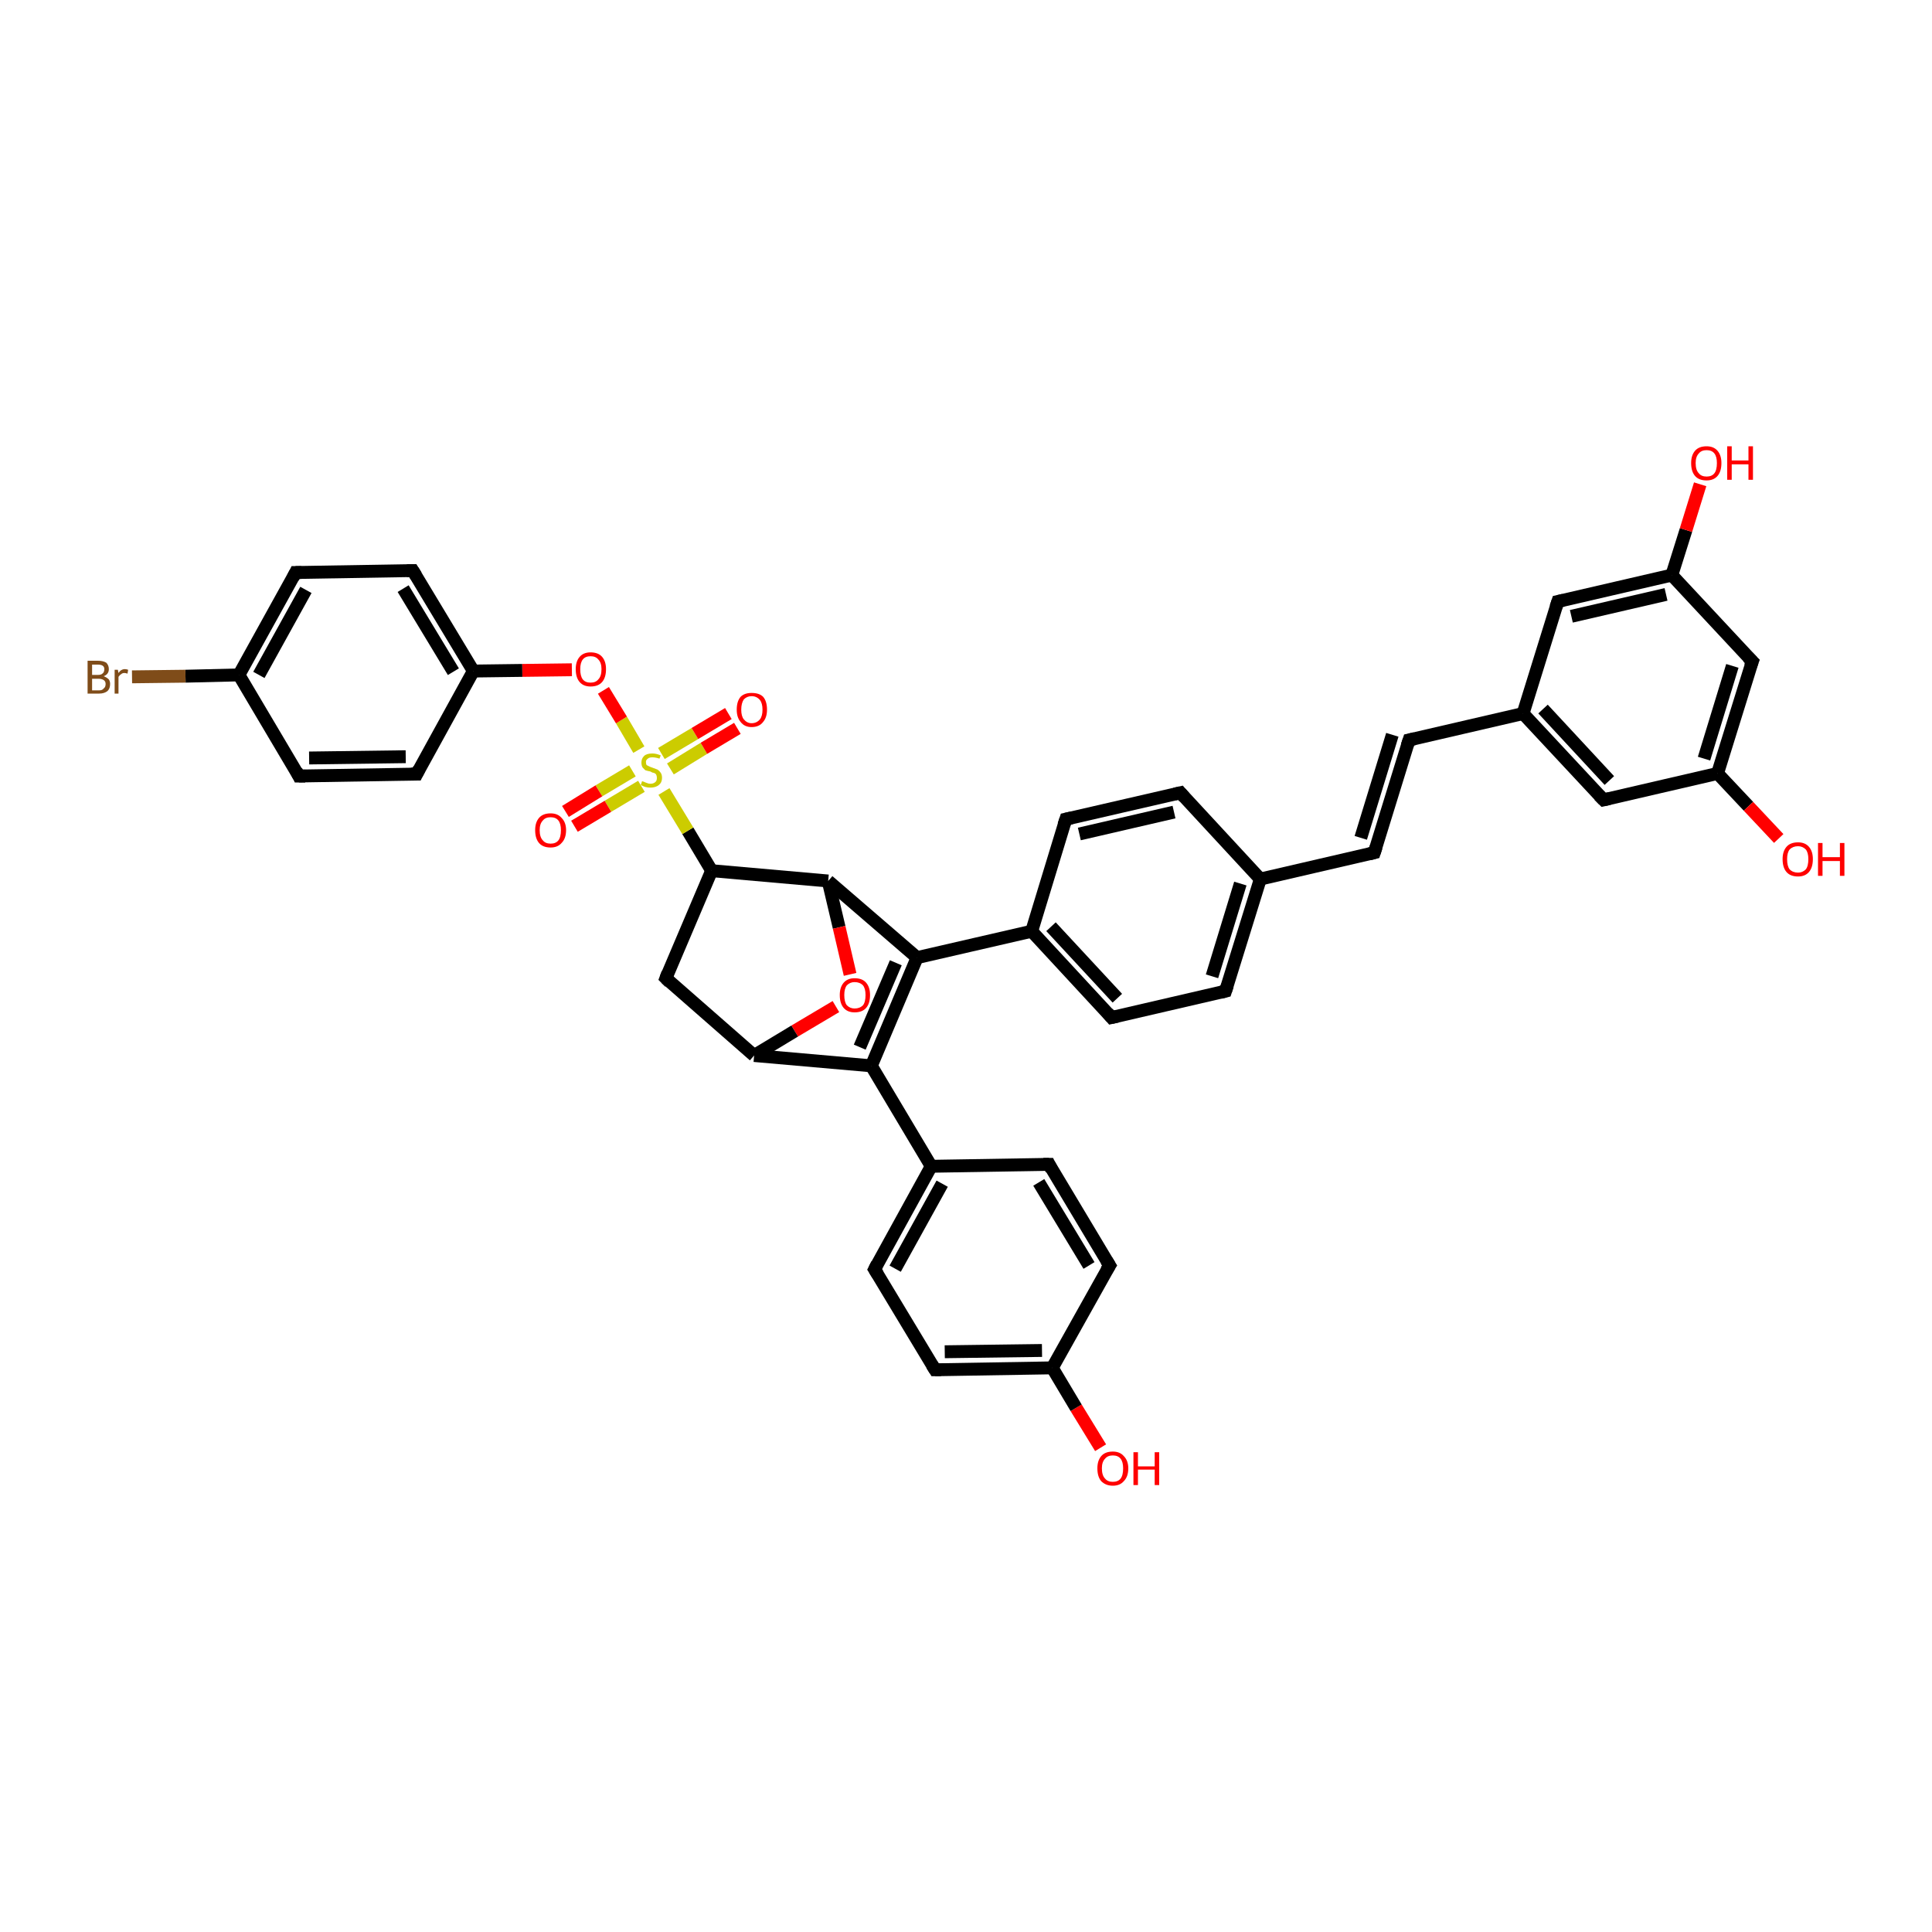 <?xml version='1.0' encoding='iso-8859-1'?>
<svg version='1.1' baseProfile='full'
              xmlns='http://www.w3.org/2000/svg'
                      xmlns:rdkit='http://www.rdkit.org/xml'
                      xmlns:xlink='http://www.w3.org/1999/xlink'
                  xml:space='preserve'
width='300px' height='300px' viewBox='0 0 300 300'>
<!-- END OF HEADER -->
<rect style='opacity:1.0;fill:#FFFFFF;stroke:none' width='300.0' height='300.0' x='0.0' y='0.0'> </rect>
<path class='bond-0 atom-0 atom-1' d='M 170.9,224.8 L 167.1,218.6' style='fill:none;fill-rule:evenodd;stroke:#FF0000;stroke-width:2.0px;stroke-linecap:butt;stroke-linejoin:miter;stroke-opacity:1' />
<path class='bond-0 atom-0 atom-1' d='M 167.1,218.6 L 163.4,212.4' style='fill:none;fill-rule:evenodd;stroke:#000000;stroke-width:2.0px;stroke-linecap:butt;stroke-linejoin:miter;stroke-opacity:1' />
<path class='bond-1 atom-1 atom-2' d='M 163.4,212.4 L 145.2,212.7' style='fill:none;fill-rule:evenodd;stroke:#000000;stroke-width:2.0px;stroke-linecap:butt;stroke-linejoin:miter;stroke-opacity:1' />
<path class='bond-1 atom-1 atom-2' d='M 161.8,209.7 L 146.7,209.9' style='fill:none;fill-rule:evenodd;stroke:#000000;stroke-width:2.0px;stroke-linecap:butt;stroke-linejoin:miter;stroke-opacity:1' />
<path class='bond-2 atom-2 atom-3' d='M 145.2,212.7 L 135.8,197.1' style='fill:none;fill-rule:evenodd;stroke:#000000;stroke-width:2.0px;stroke-linecap:butt;stroke-linejoin:miter;stroke-opacity:1' />
<path class='bond-3 atom-3 atom-4' d='M 135.8,197.1 L 144.6,181.1' style='fill:none;fill-rule:evenodd;stroke:#000000;stroke-width:2.0px;stroke-linecap:butt;stroke-linejoin:miter;stroke-opacity:1' />
<path class='bond-3 atom-3 atom-4' d='M 139.0,197.0 L 146.3,183.8' style='fill:none;fill-rule:evenodd;stroke:#000000;stroke-width:2.0px;stroke-linecap:butt;stroke-linejoin:miter;stroke-opacity:1' />
<path class='bond-4 atom-4 atom-5' d='M 144.6,181.1 L 162.9,180.8' style='fill:none;fill-rule:evenodd;stroke:#000000;stroke-width:2.0px;stroke-linecap:butt;stroke-linejoin:miter;stroke-opacity:1' />
<path class='bond-5 atom-5 atom-6' d='M 162.9,180.8 L 172.3,196.5' style='fill:none;fill-rule:evenodd;stroke:#000000;stroke-width:2.0px;stroke-linecap:butt;stroke-linejoin:miter;stroke-opacity:1' />
<path class='bond-5 atom-5 atom-6' d='M 161.3,183.6 L 169.1,196.5' style='fill:none;fill-rule:evenodd;stroke:#000000;stroke-width:2.0px;stroke-linecap:butt;stroke-linejoin:miter;stroke-opacity:1' />
<path class='bond-6 atom-4 atom-7' d='M 144.6,181.1 L 135.3,165.5' style='fill:none;fill-rule:evenodd;stroke:#000000;stroke-width:2.0px;stroke-linecap:butt;stroke-linejoin:miter;stroke-opacity:1' />
<path class='bond-7 atom-7 atom-8' d='M 135.3,165.5 L 142.4,148.7' style='fill:none;fill-rule:evenodd;stroke:#000000;stroke-width:2.0px;stroke-linecap:butt;stroke-linejoin:miter;stroke-opacity:1' />
<path class='bond-7 atom-7 atom-8' d='M 133.5,162.6 L 139.1,149.5' style='fill:none;fill-rule:evenodd;stroke:#000000;stroke-width:2.0px;stroke-linecap:butt;stroke-linejoin:miter;stroke-opacity:1' />
<path class='bond-8 atom-8 atom-9' d='M 142.4,148.7 L 128.6,136.8' style='fill:none;fill-rule:evenodd;stroke:#000000;stroke-width:2.0px;stroke-linecap:butt;stroke-linejoin:miter;stroke-opacity:1' />
<path class='bond-9 atom-9 atom-10' d='M 128.6,136.8 L 130.3,144.0' style='fill:none;fill-rule:evenodd;stroke:#000000;stroke-width:2.0px;stroke-linecap:butt;stroke-linejoin:miter;stroke-opacity:1' />
<path class='bond-9 atom-9 atom-10' d='M 130.3,144.0 L 132.0,151.3' style='fill:none;fill-rule:evenodd;stroke:#FF0000;stroke-width:2.0px;stroke-linecap:butt;stroke-linejoin:miter;stroke-opacity:1' />
<path class='bond-10 atom-10 atom-11' d='M 129.8,156.3 L 123.4,160.1' style='fill:none;fill-rule:evenodd;stroke:#FF0000;stroke-width:2.0px;stroke-linecap:butt;stroke-linejoin:miter;stroke-opacity:1' />
<path class='bond-10 atom-10 atom-11' d='M 123.4,160.1 L 117.1,163.9' style='fill:none;fill-rule:evenodd;stroke:#000000;stroke-width:2.0px;stroke-linecap:butt;stroke-linejoin:miter;stroke-opacity:1' />
<path class='bond-11 atom-11 atom-12' d='M 117.1,163.9 L 103.4,151.9' style='fill:none;fill-rule:evenodd;stroke:#000000;stroke-width:2.0px;stroke-linecap:butt;stroke-linejoin:miter;stroke-opacity:1' />
<path class='bond-12 atom-12 atom-13' d='M 103.4,151.9 L 110.5,135.2' style='fill:none;fill-rule:evenodd;stroke:#000000;stroke-width:2.0px;stroke-linecap:butt;stroke-linejoin:miter;stroke-opacity:1' />
<path class='bond-13 atom-13 atom-14' d='M 110.5,135.2 L 106.8,129.0' style='fill:none;fill-rule:evenodd;stroke:#000000;stroke-width:2.0px;stroke-linecap:butt;stroke-linejoin:miter;stroke-opacity:1' />
<path class='bond-13 atom-13 atom-14' d='M 106.8,129.0 L 103.1,122.9' style='fill:none;fill-rule:evenodd;stroke:#CCCC00;stroke-width:2.0px;stroke-linecap:butt;stroke-linejoin:miter;stroke-opacity:1' />
<path class='bond-14 atom-14 atom-15' d='M 104.1,119.4 L 109.3,116.2' style='fill:none;fill-rule:evenodd;stroke:#CCCC00;stroke-width:2.0px;stroke-linecap:butt;stroke-linejoin:miter;stroke-opacity:1' />
<path class='bond-14 atom-14 atom-15' d='M 109.3,116.2 L 114.5,113.1' style='fill:none;fill-rule:evenodd;stroke:#FF0000;stroke-width:2.0px;stroke-linecap:butt;stroke-linejoin:miter;stroke-opacity:1' />
<path class='bond-14 atom-14 atom-15' d='M 102.7,117.0 L 107.9,113.9' style='fill:none;fill-rule:evenodd;stroke:#CCCC00;stroke-width:2.0px;stroke-linecap:butt;stroke-linejoin:miter;stroke-opacity:1' />
<path class='bond-14 atom-14 atom-15' d='M 107.9,113.9 L 113.1,110.8' style='fill:none;fill-rule:evenodd;stroke:#FF0000;stroke-width:2.0px;stroke-linecap:butt;stroke-linejoin:miter;stroke-opacity:1' />
<path class='bond-15 atom-14 atom-16' d='M 98.2,119.7 L 93.0,122.8' style='fill:none;fill-rule:evenodd;stroke:#CCCC00;stroke-width:2.0px;stroke-linecap:butt;stroke-linejoin:miter;stroke-opacity:1' />
<path class='bond-15 atom-14 atom-16' d='M 93.0,122.8 L 87.8,126.0' style='fill:none;fill-rule:evenodd;stroke:#FF0000;stroke-width:2.0px;stroke-linecap:butt;stroke-linejoin:miter;stroke-opacity:1' />
<path class='bond-15 atom-14 atom-16' d='M 99.6,122.1 L 94.4,125.2' style='fill:none;fill-rule:evenodd;stroke:#CCCC00;stroke-width:2.0px;stroke-linecap:butt;stroke-linejoin:miter;stroke-opacity:1' />
<path class='bond-15 atom-14 atom-16' d='M 94.4,125.2 L 89.2,128.3' style='fill:none;fill-rule:evenodd;stroke:#FF0000;stroke-width:2.0px;stroke-linecap:butt;stroke-linejoin:miter;stroke-opacity:1' />
<path class='bond-16 atom-14 atom-17' d='M 99.2,116.4 L 96.5,111.8' style='fill:none;fill-rule:evenodd;stroke:#CCCC00;stroke-width:2.0px;stroke-linecap:butt;stroke-linejoin:miter;stroke-opacity:1' />
<path class='bond-16 atom-14 atom-17' d='M 96.5,111.8 L 93.7,107.2' style='fill:none;fill-rule:evenodd;stroke:#FF0000;stroke-width:2.0px;stroke-linecap:butt;stroke-linejoin:miter;stroke-opacity:1' />
<path class='bond-17 atom-17 atom-18' d='M 88.8,104.0 L 81.1,104.1' style='fill:none;fill-rule:evenodd;stroke:#FF0000;stroke-width:2.0px;stroke-linecap:butt;stroke-linejoin:miter;stroke-opacity:1' />
<path class='bond-17 atom-17 atom-18' d='M 81.1,104.1 L 73.5,104.2' style='fill:none;fill-rule:evenodd;stroke:#000000;stroke-width:2.0px;stroke-linecap:butt;stroke-linejoin:miter;stroke-opacity:1' />
<path class='bond-18 atom-18 atom-19' d='M 73.5,104.2 L 64.1,88.6' style='fill:none;fill-rule:evenodd;stroke:#000000;stroke-width:2.0px;stroke-linecap:butt;stroke-linejoin:miter;stroke-opacity:1' />
<path class='bond-18 atom-18 atom-19' d='M 70.4,104.3 L 62.6,91.4' style='fill:none;fill-rule:evenodd;stroke:#000000;stroke-width:2.0px;stroke-linecap:butt;stroke-linejoin:miter;stroke-opacity:1' />
<path class='bond-19 atom-19 atom-20' d='M 64.1,88.6 L 45.9,88.9' style='fill:none;fill-rule:evenodd;stroke:#000000;stroke-width:2.0px;stroke-linecap:butt;stroke-linejoin:miter;stroke-opacity:1' />
<path class='bond-20 atom-20 atom-21' d='M 45.9,88.9 L 37.1,104.8' style='fill:none;fill-rule:evenodd;stroke:#000000;stroke-width:2.0px;stroke-linecap:butt;stroke-linejoin:miter;stroke-opacity:1' />
<path class='bond-20 atom-20 atom-21' d='M 47.5,91.6 L 40.2,104.8' style='fill:none;fill-rule:evenodd;stroke:#000000;stroke-width:2.0px;stroke-linecap:butt;stroke-linejoin:miter;stroke-opacity:1' />
<path class='bond-21 atom-21 atom-22' d='M 37.1,104.8 L 28.8,105.0' style='fill:none;fill-rule:evenodd;stroke:#000000;stroke-width:2.0px;stroke-linecap:butt;stroke-linejoin:miter;stroke-opacity:1' />
<path class='bond-21 atom-21 atom-22' d='M 28.8,105.0 L 20.5,105.1' style='fill:none;fill-rule:evenodd;stroke:#7F4C19;stroke-width:2.0px;stroke-linecap:butt;stroke-linejoin:miter;stroke-opacity:1' />
<path class='bond-22 atom-21 atom-23' d='M 37.1,104.8 L 46.4,120.5' style='fill:none;fill-rule:evenodd;stroke:#000000;stroke-width:2.0px;stroke-linecap:butt;stroke-linejoin:miter;stroke-opacity:1' />
<path class='bond-23 atom-23 atom-24' d='M 46.4,120.5 L 64.7,120.2' style='fill:none;fill-rule:evenodd;stroke:#000000;stroke-width:2.0px;stroke-linecap:butt;stroke-linejoin:miter;stroke-opacity:1' />
<path class='bond-23 atom-23 atom-24' d='M 48.0,117.7 L 63.0,117.5' style='fill:none;fill-rule:evenodd;stroke:#000000;stroke-width:2.0px;stroke-linecap:butt;stroke-linejoin:miter;stroke-opacity:1' />
<path class='bond-24 atom-8 atom-25' d='M 142.4,148.7 L 160.2,144.6' style='fill:none;fill-rule:evenodd;stroke:#000000;stroke-width:2.0px;stroke-linecap:butt;stroke-linejoin:miter;stroke-opacity:1' />
<path class='bond-25 atom-25 atom-26' d='M 160.2,144.6 L 172.6,158.0' style='fill:none;fill-rule:evenodd;stroke:#000000;stroke-width:2.0px;stroke-linecap:butt;stroke-linejoin:miter;stroke-opacity:1' />
<path class='bond-25 atom-25 atom-26' d='M 163.2,143.9 L 173.5,155.0' style='fill:none;fill-rule:evenodd;stroke:#000000;stroke-width:2.0px;stroke-linecap:butt;stroke-linejoin:miter;stroke-opacity:1' />
<path class='bond-26 atom-26 atom-27' d='M 172.6,158.0 L 190.3,153.9' style='fill:none;fill-rule:evenodd;stroke:#000000;stroke-width:2.0px;stroke-linecap:butt;stroke-linejoin:miter;stroke-opacity:1' />
<path class='bond-27 atom-27 atom-28' d='M 190.3,153.9 L 195.7,136.5' style='fill:none;fill-rule:evenodd;stroke:#000000;stroke-width:2.0px;stroke-linecap:butt;stroke-linejoin:miter;stroke-opacity:1' />
<path class='bond-27 atom-27 atom-28' d='M 188.2,151.6 L 192.6,137.2' style='fill:none;fill-rule:evenodd;stroke:#000000;stroke-width:2.0px;stroke-linecap:butt;stroke-linejoin:miter;stroke-opacity:1' />
<path class='bond-28 atom-28 atom-29' d='M 195.7,136.5 L 213.4,132.4' style='fill:none;fill-rule:evenodd;stroke:#000000;stroke-width:2.0px;stroke-linecap:butt;stroke-linejoin:miter;stroke-opacity:1' />
<path class='bond-29 atom-29 atom-30' d='M 213.4,132.4 L 218.8,114.9' style='fill:none;fill-rule:evenodd;stroke:#000000;stroke-width:2.0px;stroke-linecap:butt;stroke-linejoin:miter;stroke-opacity:1' />
<path class='bond-29 atom-29 atom-30' d='M 211.3,130.1 L 216.2,114.1' style='fill:none;fill-rule:evenodd;stroke:#000000;stroke-width:2.0px;stroke-linecap:butt;stroke-linejoin:miter;stroke-opacity:1' />
<path class='bond-30 atom-30 atom-31' d='M 218.8,114.9 L 236.5,110.8' style='fill:none;fill-rule:evenodd;stroke:#000000;stroke-width:2.0px;stroke-linecap:butt;stroke-linejoin:miter;stroke-opacity:1' />
<path class='bond-31 atom-31 atom-32' d='M 236.5,110.8 L 249.0,124.2' style='fill:none;fill-rule:evenodd;stroke:#000000;stroke-width:2.0px;stroke-linecap:butt;stroke-linejoin:miter;stroke-opacity:1' />
<path class='bond-31 atom-31 atom-32' d='M 239.6,110.1 L 249.9,121.2' style='fill:none;fill-rule:evenodd;stroke:#000000;stroke-width:2.0px;stroke-linecap:butt;stroke-linejoin:miter;stroke-opacity:1' />
<path class='bond-32 atom-32 atom-33' d='M 249.0,124.2 L 266.7,120.1' style='fill:none;fill-rule:evenodd;stroke:#000000;stroke-width:2.0px;stroke-linecap:butt;stroke-linejoin:miter;stroke-opacity:1' />
<path class='bond-33 atom-33 atom-34' d='M 266.7,120.1 L 271.5,125.2' style='fill:none;fill-rule:evenodd;stroke:#000000;stroke-width:2.0px;stroke-linecap:butt;stroke-linejoin:miter;stroke-opacity:1' />
<path class='bond-33 atom-33 atom-34' d='M 271.5,125.2 L 276.2,130.2' style='fill:none;fill-rule:evenodd;stroke:#FF0000;stroke-width:2.0px;stroke-linecap:butt;stroke-linejoin:miter;stroke-opacity:1' />
<path class='bond-34 atom-33 atom-35' d='M 266.7,120.1 L 272.1,102.7' style='fill:none;fill-rule:evenodd;stroke:#000000;stroke-width:2.0px;stroke-linecap:butt;stroke-linejoin:miter;stroke-opacity:1' />
<path class='bond-34 atom-33 atom-35' d='M 264.6,117.8 L 269.0,103.4' style='fill:none;fill-rule:evenodd;stroke:#000000;stroke-width:2.0px;stroke-linecap:butt;stroke-linejoin:miter;stroke-opacity:1' />
<path class='bond-35 atom-35 atom-36' d='M 272.1,102.7 L 259.6,89.3' style='fill:none;fill-rule:evenodd;stroke:#000000;stroke-width:2.0px;stroke-linecap:butt;stroke-linejoin:miter;stroke-opacity:1' />
<path class='bond-36 atom-36 atom-37' d='M 259.6,89.3 L 261.8,82.3' style='fill:none;fill-rule:evenodd;stroke:#000000;stroke-width:2.0px;stroke-linecap:butt;stroke-linejoin:miter;stroke-opacity:1' />
<path class='bond-36 atom-36 atom-37' d='M 261.8,82.3 L 264.0,75.2' style='fill:none;fill-rule:evenodd;stroke:#FF0000;stroke-width:2.0px;stroke-linecap:butt;stroke-linejoin:miter;stroke-opacity:1' />
<path class='bond-37 atom-36 atom-38' d='M 259.6,89.3 L 241.9,93.4' style='fill:none;fill-rule:evenodd;stroke:#000000;stroke-width:2.0px;stroke-linecap:butt;stroke-linejoin:miter;stroke-opacity:1' />
<path class='bond-37 atom-36 atom-38' d='M 258.7,92.3 L 244.0,95.7' style='fill:none;fill-rule:evenodd;stroke:#000000;stroke-width:2.0px;stroke-linecap:butt;stroke-linejoin:miter;stroke-opacity:1' />
<path class='bond-38 atom-28 atom-39' d='M 195.7,136.5 L 183.3,123.1' style='fill:none;fill-rule:evenodd;stroke:#000000;stroke-width:2.0px;stroke-linecap:butt;stroke-linejoin:miter;stroke-opacity:1' />
<path class='bond-39 atom-39 atom-40' d='M 183.3,123.1 L 165.5,127.2' style='fill:none;fill-rule:evenodd;stroke:#000000;stroke-width:2.0px;stroke-linecap:butt;stroke-linejoin:miter;stroke-opacity:1' />
<path class='bond-39 atom-39 atom-40' d='M 182.3,126.1 L 167.6,129.5' style='fill:none;fill-rule:evenodd;stroke:#000000;stroke-width:2.0px;stroke-linecap:butt;stroke-linejoin:miter;stroke-opacity:1' />
<path class='bond-40 atom-6 atom-1' d='M 172.3,196.5 L 163.4,212.4' style='fill:none;fill-rule:evenodd;stroke:#000000;stroke-width:2.0px;stroke-linecap:butt;stroke-linejoin:miter;stroke-opacity:1' />
<path class='bond-41 atom-11 atom-7' d='M 117.1,163.9 L 135.3,165.5' style='fill:none;fill-rule:evenodd;stroke:#000000;stroke-width:2.0px;stroke-linecap:butt;stroke-linejoin:miter;stroke-opacity:1' />
<path class='bond-42 atom-24 atom-18' d='M 64.7,120.2 L 73.5,104.2' style='fill:none;fill-rule:evenodd;stroke:#000000;stroke-width:2.0px;stroke-linecap:butt;stroke-linejoin:miter;stroke-opacity:1' />
<path class='bond-43 atom-40 atom-25' d='M 165.5,127.2 L 160.2,144.6' style='fill:none;fill-rule:evenodd;stroke:#000000;stroke-width:2.0px;stroke-linecap:butt;stroke-linejoin:miter;stroke-opacity:1' />
<path class='bond-44 atom-13 atom-9' d='M 110.5,135.2 L 128.6,136.8' style='fill:none;fill-rule:evenodd;stroke:#000000;stroke-width:2.0px;stroke-linecap:butt;stroke-linejoin:miter;stroke-opacity:1' />
<path class='bond-45 atom-38 atom-31' d='M 241.9,93.4 L 236.5,110.8' style='fill:none;fill-rule:evenodd;stroke:#000000;stroke-width:2.0px;stroke-linecap:butt;stroke-linejoin:miter;stroke-opacity:1' />
<path d='M 146.1,212.7 L 145.2,212.7 L 144.7,211.9' style='fill:none;stroke:#000000;stroke-width:2.0px;stroke-linecap:butt;stroke-linejoin:miter;stroke-opacity:1;' />
<path d='M 136.3,197.9 L 135.8,197.1 L 136.2,196.3' style='fill:none;stroke:#000000;stroke-width:2.0px;stroke-linecap:butt;stroke-linejoin:miter;stroke-opacity:1;' />
<path d='M 162.0,180.8 L 162.9,180.8 L 163.3,181.6' style='fill:none;stroke:#000000;stroke-width:2.0px;stroke-linecap:butt;stroke-linejoin:miter;stroke-opacity:1;' />
<path d='M 171.8,195.7 L 172.3,196.5 L 171.8,197.3' style='fill:none;stroke:#000000;stroke-width:2.0px;stroke-linecap:butt;stroke-linejoin:miter;stroke-opacity:1;' />
<path d='M 104.0,152.5 L 103.4,151.9 L 103.7,151.1' style='fill:none;stroke:#000000;stroke-width:2.0px;stroke-linecap:butt;stroke-linejoin:miter;stroke-opacity:1;' />
<path d='M 64.6,89.4 L 64.1,88.6 L 63.2,88.6' style='fill:none;stroke:#000000;stroke-width:2.0px;stroke-linecap:butt;stroke-linejoin:miter;stroke-opacity:1;' />
<path d='M 46.8,88.9 L 45.9,88.9 L 45.5,89.7' style='fill:none;stroke:#000000;stroke-width:2.0px;stroke-linecap:butt;stroke-linejoin:miter;stroke-opacity:1;' />
<path d='M 46.0,119.7 L 46.4,120.5 L 47.4,120.5' style='fill:none;stroke:#000000;stroke-width:2.0px;stroke-linecap:butt;stroke-linejoin:miter;stroke-opacity:1;' />
<path d='M 63.8,120.2 L 64.7,120.2 L 65.1,119.4' style='fill:none;stroke:#000000;stroke-width:2.0px;stroke-linecap:butt;stroke-linejoin:miter;stroke-opacity:1;' />
<path d='M 172.0,157.3 L 172.6,158.0 L 173.5,157.8' style='fill:none;stroke:#000000;stroke-width:2.0px;stroke-linecap:butt;stroke-linejoin:miter;stroke-opacity:1;' />
<path d='M 189.5,154.1 L 190.3,153.9 L 190.6,153.0' style='fill:none;stroke:#000000;stroke-width:2.0px;stroke-linecap:butt;stroke-linejoin:miter;stroke-opacity:1;' />
<path d='M 212.6,132.6 L 213.4,132.4 L 213.7,131.5' style='fill:none;stroke:#000000;stroke-width:2.0px;stroke-linecap:butt;stroke-linejoin:miter;stroke-opacity:1;' />
<path d='M 218.5,115.8 L 218.8,114.9 L 219.7,114.7' style='fill:none;stroke:#000000;stroke-width:2.0px;stroke-linecap:butt;stroke-linejoin:miter;stroke-opacity:1;' />
<path d='M 248.3,123.5 L 249.0,124.2 L 249.9,124.0' style='fill:none;stroke:#000000;stroke-width:2.0px;stroke-linecap:butt;stroke-linejoin:miter;stroke-opacity:1;' />
<path d='M 271.8,103.5 L 272.1,102.7 L 271.4,102.0' style='fill:none;stroke:#000000;stroke-width:2.0px;stroke-linecap:butt;stroke-linejoin:miter;stroke-opacity:1;' />
<path d='M 242.8,93.2 L 241.9,93.4 L 241.6,94.3' style='fill:none;stroke:#000000;stroke-width:2.0px;stroke-linecap:butt;stroke-linejoin:miter;stroke-opacity:1;' />
<path d='M 183.9,123.8 L 183.3,123.1 L 182.4,123.3' style='fill:none;stroke:#000000;stroke-width:2.0px;stroke-linecap:butt;stroke-linejoin:miter;stroke-opacity:1;' />
<path d='M 166.4,127.0 L 165.5,127.2 L 165.2,128.1' style='fill:none;stroke:#000000;stroke-width:2.0px;stroke-linecap:butt;stroke-linejoin:miter;stroke-opacity:1;' />
<path class='atom-0' d='M 170.4 228.0
Q 170.4 226.8, 171.0 226.1
Q 171.6 225.4, 172.8 225.4
Q 173.9 225.4, 174.5 226.1
Q 175.2 226.8, 175.2 228.0
Q 175.2 229.3, 174.5 230.0
Q 173.9 230.7, 172.8 230.7
Q 171.7 230.7, 171.0 230.0
Q 170.4 229.3, 170.4 228.0
M 172.8 230.1
Q 173.6 230.1, 174.0 229.6
Q 174.4 229.1, 174.4 228.0
Q 174.4 227.0, 174.0 226.5
Q 173.6 226.0, 172.8 226.0
Q 172.0 226.0, 171.6 226.5
Q 171.1 227.0, 171.1 228.0
Q 171.1 229.1, 171.6 229.6
Q 172.0 230.1, 172.8 230.1
' fill='#FF0000'/>
<path class='atom-0' d='M 176.0 225.5
L 176.7 225.5
L 176.7 227.7
L 179.3 227.7
L 179.3 225.5
L 180.0 225.5
L 180.0 230.6
L 179.3 230.6
L 179.3 228.2
L 176.7 228.2
L 176.7 230.6
L 176.0 230.6
L 176.0 225.5
' fill='#FF0000'/>
<path class='atom-10' d='M 130.4 154.5
Q 130.4 153.3, 131.0 152.6
Q 131.6 151.9, 132.7 151.9
Q 133.9 151.9, 134.5 152.6
Q 135.1 153.3, 135.1 154.5
Q 135.1 155.8, 134.5 156.5
Q 133.9 157.2, 132.7 157.2
Q 131.6 157.2, 131.0 156.5
Q 130.4 155.8, 130.4 154.5
M 132.7 156.6
Q 133.5 156.6, 134.0 156.1
Q 134.4 155.6, 134.4 154.5
Q 134.4 153.5, 134.0 153.0
Q 133.5 152.5, 132.7 152.5
Q 132.0 152.5, 131.5 153.0
Q 131.1 153.5, 131.1 154.5
Q 131.1 155.6, 131.5 156.1
Q 132.0 156.6, 132.7 156.6
' fill='#FF0000'/>
<path class='atom-14' d='M 99.7 121.3
Q 99.7 121.3, 100.0 121.4
Q 100.2 121.5, 100.5 121.6
Q 100.7 121.7, 101.0 121.7
Q 101.5 121.7, 101.8 121.4
Q 102.0 121.2, 102.0 120.8
Q 102.0 120.5, 101.9 120.3
Q 101.8 120.1, 101.5 120.0
Q 101.3 120.0, 101.0 119.8
Q 100.5 119.7, 100.2 119.6
Q 100.0 119.4, 99.8 119.2
Q 99.6 118.9, 99.6 118.4
Q 99.6 117.8, 100.0 117.4
Q 100.4 117.0, 101.3 117.0
Q 101.9 117.0, 102.6 117.3
L 102.4 117.8
Q 101.8 117.6, 101.3 117.6
Q 100.8 117.6, 100.6 117.8
Q 100.3 118.0, 100.3 118.3
Q 100.3 118.6, 100.4 118.8
Q 100.6 118.9, 100.8 119.0
Q 101.0 119.1, 101.3 119.2
Q 101.8 119.4, 102.1 119.5
Q 102.4 119.7, 102.6 120.0
Q 102.8 120.3, 102.8 120.8
Q 102.8 121.5, 102.3 121.9
Q 101.8 122.3, 101.0 122.3
Q 100.6 122.3, 100.2 122.2
Q 99.9 122.1, 99.5 121.9
L 99.7 121.3
' fill='#CCCC00'/>
<path class='atom-15' d='M 114.4 110.2
Q 114.4 108.9, 115.0 108.2
Q 115.6 107.6, 116.7 107.6
Q 117.9 107.6, 118.5 108.2
Q 119.1 108.9, 119.1 110.2
Q 119.1 111.4, 118.5 112.1
Q 117.9 112.9, 116.7 112.9
Q 115.6 112.9, 115.0 112.1
Q 114.4 111.4, 114.4 110.2
M 116.7 112.3
Q 117.5 112.3, 118.0 111.7
Q 118.4 111.2, 118.4 110.2
Q 118.4 109.2, 118.0 108.7
Q 117.5 108.1, 116.7 108.1
Q 116.0 108.1, 115.5 108.6
Q 115.1 109.2, 115.1 110.2
Q 115.1 111.2, 115.5 111.7
Q 116.0 112.3, 116.7 112.3
' fill='#FF0000'/>
<path class='atom-16' d='M 83.1 128.9
Q 83.1 127.7, 83.7 127.0
Q 84.3 126.3, 85.5 126.3
Q 86.6 126.3, 87.2 127.0
Q 87.9 127.7, 87.9 128.9
Q 87.9 130.2, 87.2 130.9
Q 86.6 131.6, 85.5 131.6
Q 84.3 131.6, 83.7 130.9
Q 83.1 130.2, 83.1 128.9
M 85.5 131.0
Q 86.3 131.0, 86.7 130.5
Q 87.1 130.0, 87.1 128.9
Q 87.1 127.9, 86.7 127.4
Q 86.3 126.9, 85.5 126.9
Q 84.7 126.9, 84.3 127.4
Q 83.8 127.9, 83.8 128.9
Q 83.8 130.0, 84.3 130.5
Q 84.7 131.0, 85.5 131.0
' fill='#FF0000'/>
<path class='atom-17' d='M 89.4 103.9
Q 89.4 102.7, 90.0 102.0
Q 90.6 101.3, 91.7 101.3
Q 92.9 101.3, 93.5 102.0
Q 94.1 102.7, 94.1 103.9
Q 94.1 105.2, 93.5 105.9
Q 92.9 106.6, 91.7 106.6
Q 90.6 106.6, 90.0 105.9
Q 89.4 105.2, 89.4 103.9
M 91.7 106.0
Q 92.5 106.0, 92.9 105.5
Q 93.4 105.0, 93.4 103.9
Q 93.4 102.9, 92.9 102.4
Q 92.5 101.9, 91.7 101.9
Q 90.9 101.9, 90.5 102.4
Q 90.1 102.9, 90.1 103.9
Q 90.1 105.0, 90.5 105.5
Q 90.9 106.0, 91.7 106.0
' fill='#FF0000'/>
<path class='atom-22' d='M 16.1 105.0
Q 16.6 105.2, 16.9 105.5
Q 17.1 105.8, 17.1 106.2
Q 17.1 106.9, 16.7 107.3
Q 16.2 107.7, 15.4 107.7
L 13.6 107.7
L 13.6 102.6
L 15.2 102.6
Q 16.0 102.6, 16.5 102.9
Q 16.9 103.3, 16.9 103.9
Q 16.9 104.7, 16.1 105.0
M 14.3 103.2
L 14.3 104.8
L 15.2 104.8
Q 15.7 104.8, 15.9 104.6
Q 16.2 104.4, 16.2 103.9
Q 16.2 103.2, 15.2 103.2
L 14.3 103.2
M 15.4 107.2
Q 15.9 107.2, 16.1 106.9
Q 16.4 106.7, 16.4 106.2
Q 16.4 105.8, 16.1 105.6
Q 15.8 105.4, 15.3 105.4
L 14.3 105.4
L 14.3 107.2
L 15.4 107.2
' fill='#7F4C19'/>
<path class='atom-22' d='M 18.3 104.0
L 18.4 104.5
Q 18.8 103.9, 19.4 103.9
Q 19.6 103.9, 19.9 104.0
L 19.8 104.6
Q 19.5 104.5, 19.3 104.5
Q 19.0 104.5, 18.8 104.7
Q 18.6 104.8, 18.4 105.1
L 18.4 107.7
L 17.8 107.7
L 17.8 104.0
L 18.3 104.0
' fill='#7F4C19'/>
<path class='atom-34' d='M 276.8 133.4
Q 276.8 132.2, 277.4 131.5
Q 278.0 130.8, 279.2 130.8
Q 280.3 130.8, 280.9 131.5
Q 281.5 132.2, 281.5 133.4
Q 281.5 134.7, 280.9 135.4
Q 280.3 136.1, 279.2 136.1
Q 278.0 136.1, 277.4 135.4
Q 276.8 134.7, 276.8 133.4
M 279.2 135.5
Q 279.9 135.5, 280.4 135.0
Q 280.8 134.5, 280.8 133.4
Q 280.8 132.4, 280.4 131.9
Q 279.9 131.4, 279.2 131.4
Q 278.4 131.4, 277.9 131.9
Q 277.5 132.4, 277.5 133.4
Q 277.5 134.5, 277.9 135.0
Q 278.4 135.5, 279.2 135.5
' fill='#FF0000'/>
<path class='atom-34' d='M 282.3 130.9
L 283.0 130.9
L 283.0 133.1
L 285.7 133.1
L 285.7 130.9
L 286.4 130.9
L 286.4 136.0
L 285.7 136.0
L 285.7 133.7
L 283.0 133.7
L 283.0 136.0
L 282.3 136.0
L 282.3 130.9
' fill='#FF0000'/>
<path class='atom-37' d='M 262.6 71.9
Q 262.6 70.7, 263.2 70.0
Q 263.8 69.3, 265.0 69.3
Q 266.1 69.3, 266.7 70.0
Q 267.3 70.7, 267.3 71.9
Q 267.3 73.2, 266.7 73.9
Q 266.1 74.6, 265.0 74.6
Q 263.8 74.6, 263.2 73.9
Q 262.6 73.2, 262.6 71.9
M 265.0 74.0
Q 265.8 74.0, 266.2 73.5
Q 266.6 73.0, 266.6 71.9
Q 266.6 70.9, 266.2 70.4
Q 265.8 69.9, 265.0 69.9
Q 264.2 69.9, 263.8 70.4
Q 263.3 70.9, 263.3 71.9
Q 263.3 73.0, 263.8 73.5
Q 264.2 74.0, 265.0 74.0
' fill='#FF0000'/>
<path class='atom-37' d='M 268.2 69.3
L 268.9 69.3
L 268.9 71.5
L 271.5 71.5
L 271.5 69.3
L 272.2 69.3
L 272.2 74.5
L 271.5 74.5
L 271.5 72.1
L 268.9 72.1
L 268.9 74.5
L 268.2 74.5
L 268.2 69.3
' fill='#FF0000'/>
</svg>
